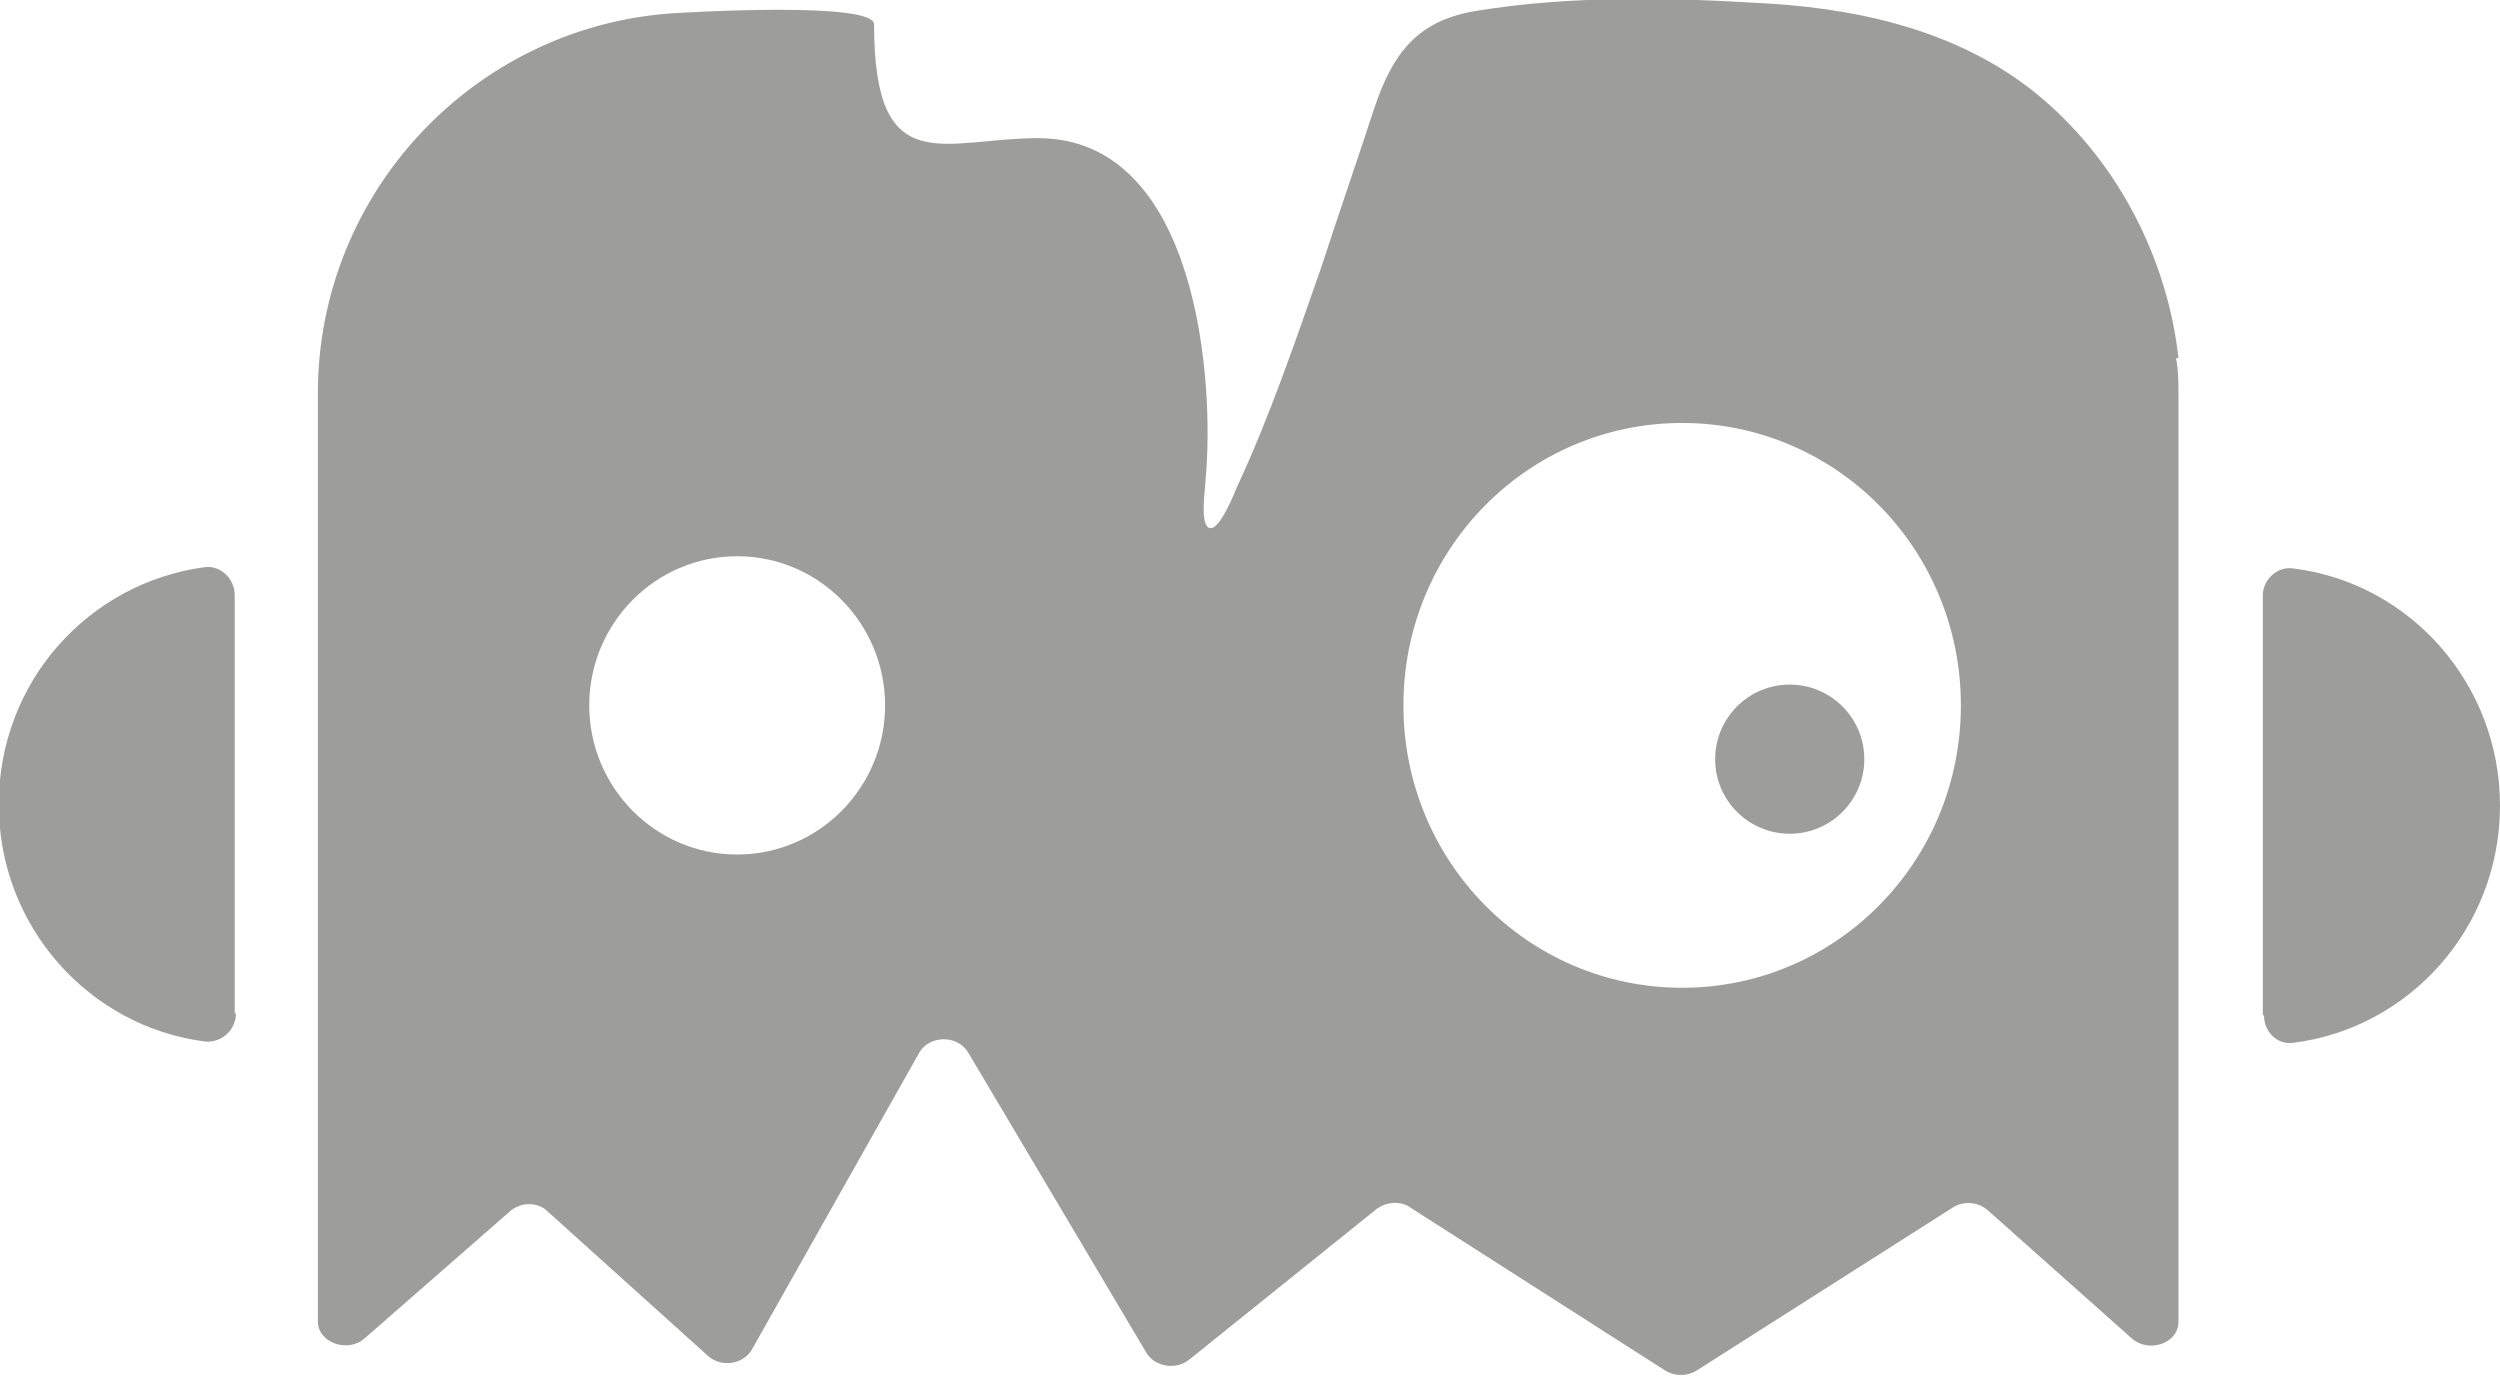 <?xml version="1.0" encoding="UTF-8"?> <svg xmlns="http://www.w3.org/2000/svg" id="a" data-name="Ebene 1" viewBox="0 0 20.45 11.26"><defs><style> .b { fill: #9d9d9c; } </style></defs><path class="b" d="m17.82,2.93c-.09-.81-.49-1.59-1.11-2.12-.62-.53-1.43-.73-2.23-.78-.8-.05-1.62-.07-2.41.06-.48.08-.68.35-.83.8-.14.43-.29.86-.43,1.29-.21.6-.42,1.22-.69,1.8-.02.05-.14.35-.22.34-.09-.01-.04-.32-.04-.38.08-.81-.06-2.81-1.37-2.81-.77,0-1.34.36-1.34-.93,0-.19-1.52-.1-1.67-.09-1.6.12-2.88,1.46-2.88,3.11v7.59c0,.17.24.26.38.14l1.19-1.04c.09-.08.23-.08.31,0l1.31,1.18c.11.1.29.07.36-.05l1.37-2.43c.08-.14.31-.15.4,0l1.46,2.46c.07.11.24.14.35.05l1.53-1.23c.08-.06.2-.07.28-.01l2.08,1.33c.08.05.18.05.26,0l2.09-1.33c.09-.06.21-.05.29.02l1.18,1.05c.14.12.38.04.38-.14V3.24c0-.1,0-.21-.02-.31ZM6.03,6.99c-.67,0-1.21-.55-1.21-1.22s.54-1.22,1.21-1.22,1.21.55,1.21,1.22-.54,1.22-1.21,1.22Zm7.73,1.09c-1.26,0-2.28-1.03-2.28-2.31s1.02-2.31,2.28-2.31,2.28,1.03,2.28,2.31-1.02,2.31-2.28,2.31Z"></path><path class="b" d="m1.93,8.29c0,.13-.11.24-.25.23-.95-.12-1.69-.94-1.69-1.94s.73-1.81,1.68-1.94c.13-.02.25.09.25.23v3.42Z"></path><path class="b" d="m18.52,8.31c0,.13.11.24.24.22.95-.12,1.69-.94,1.69-1.94,0-.99-.73-1.82-1.69-1.94-.13-.02-.25.09-.25.22v3.43Z"></path><ellipse class="b" cx="14.64" cy="6.21" rx=".61" ry=".61"></ellipse></svg> 